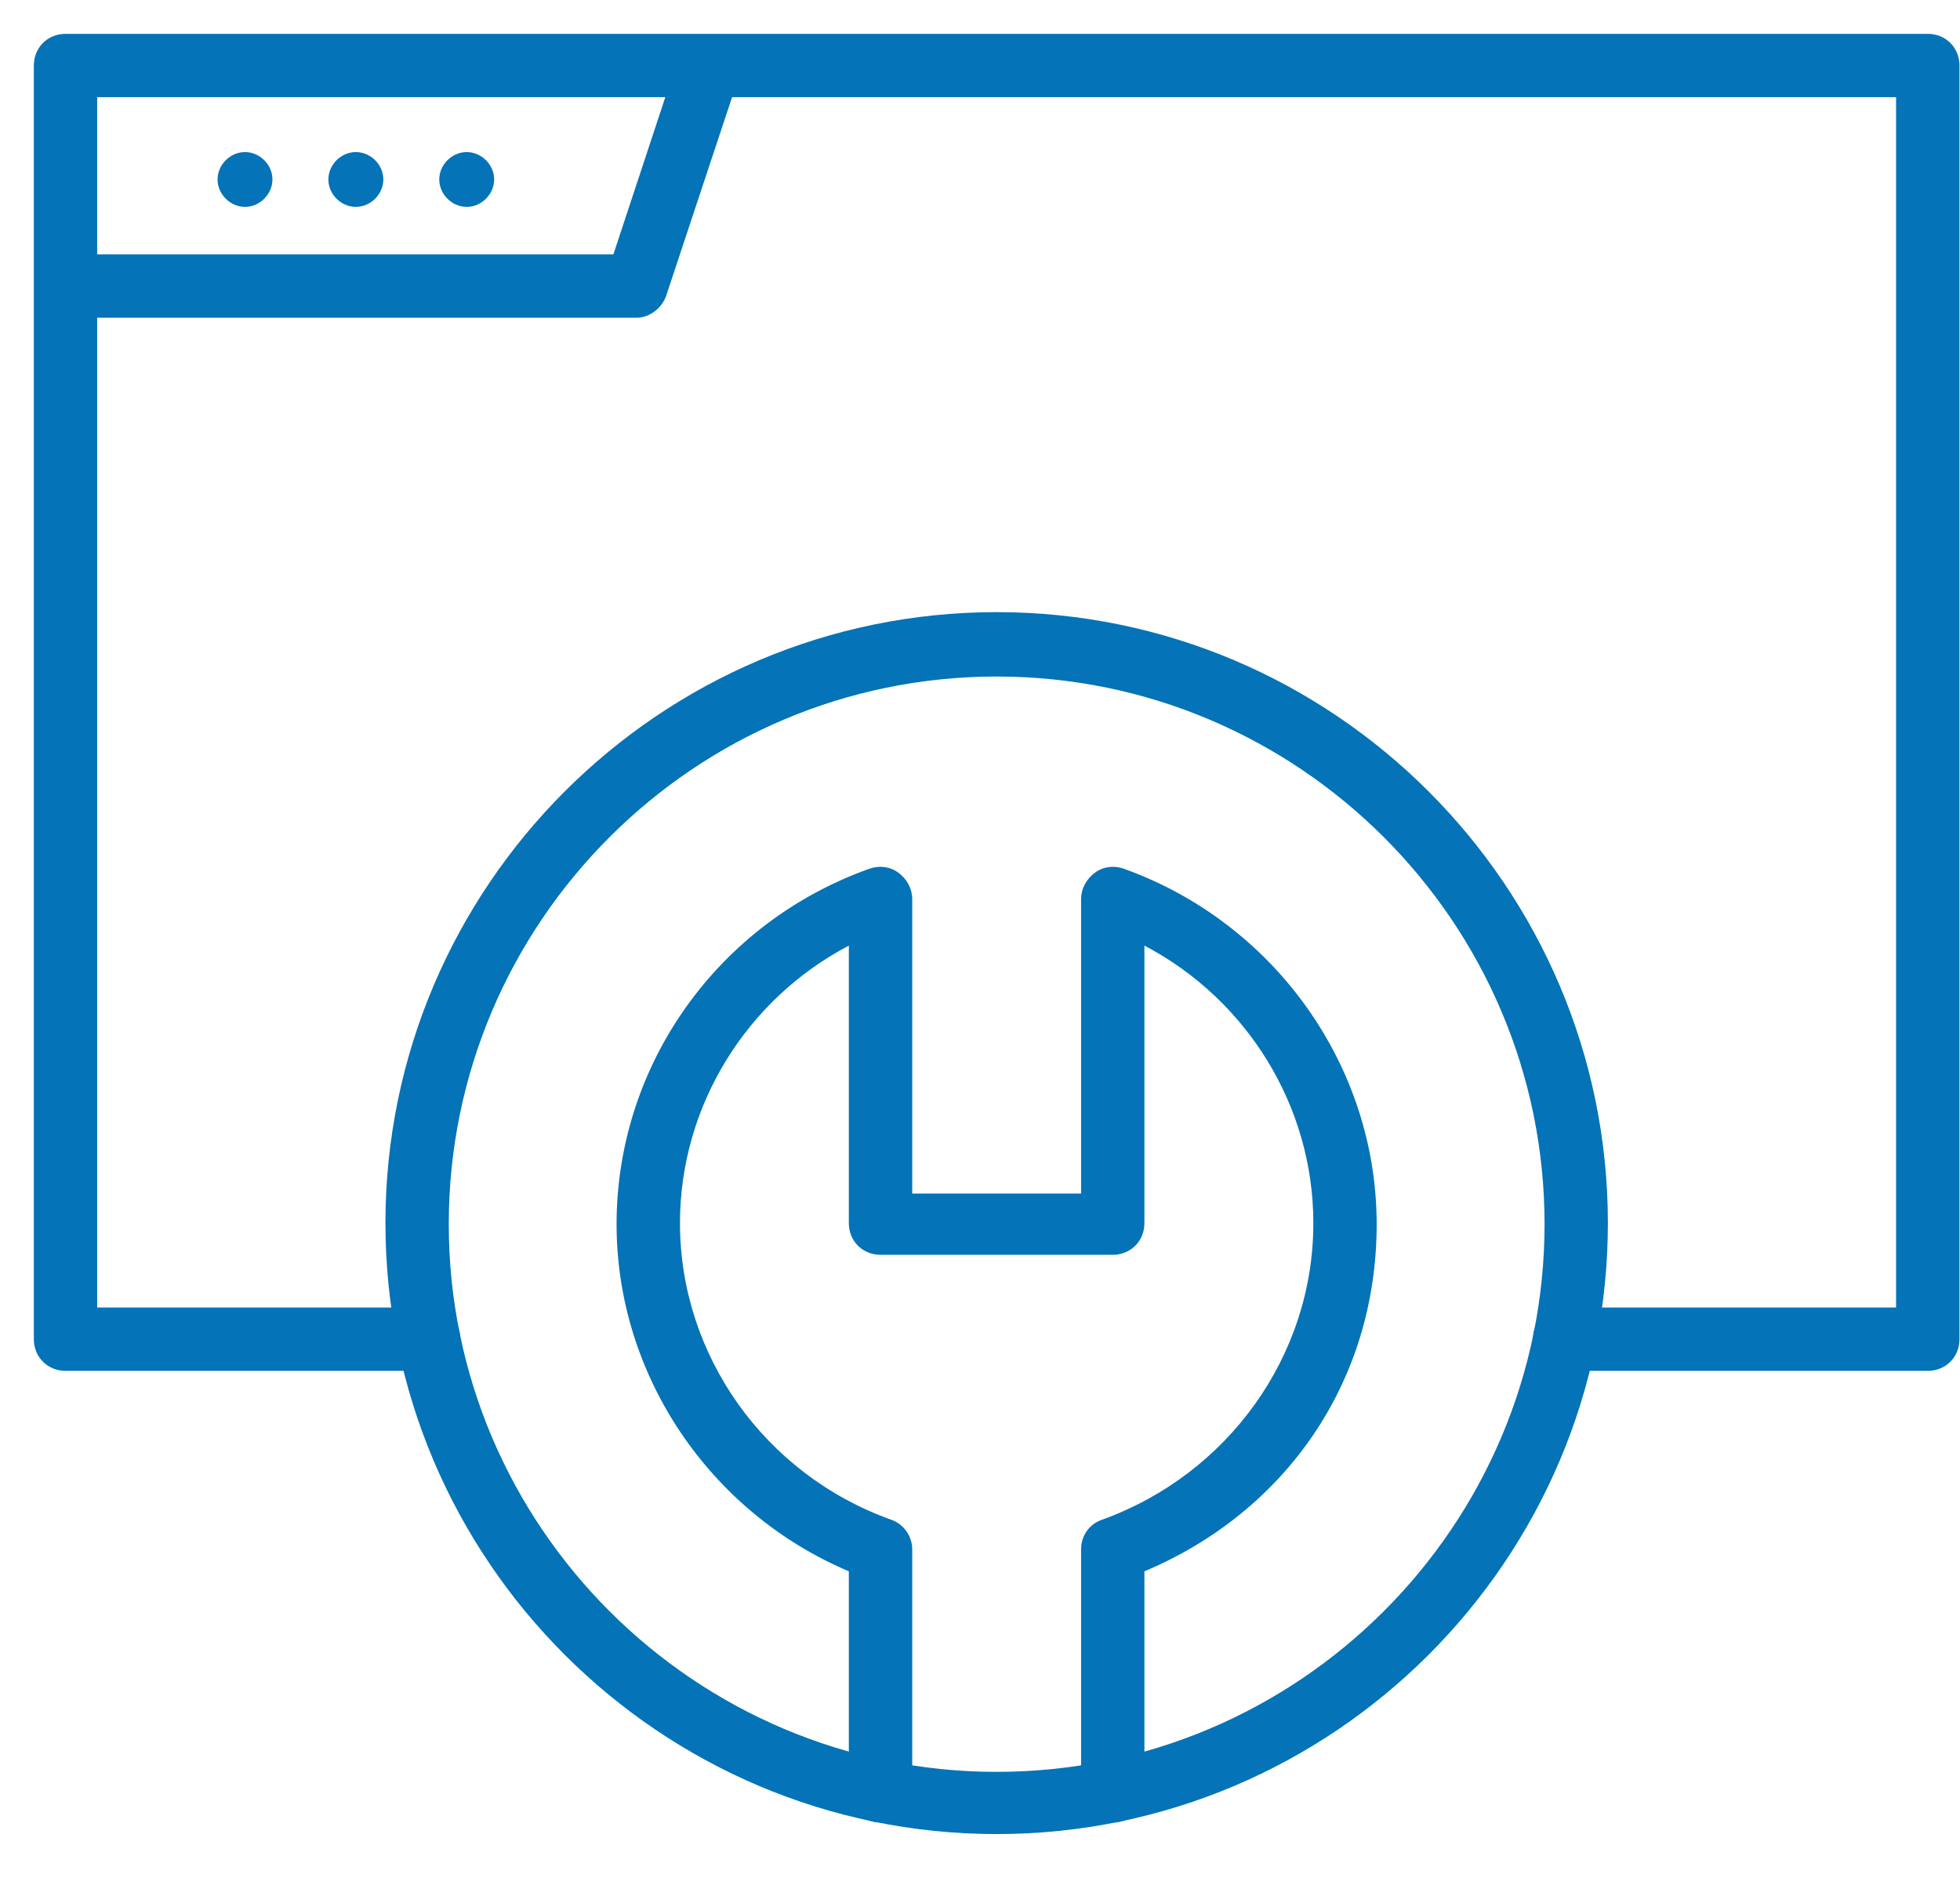 <svg width="26" height="25" viewBox="0 0 26 25" fill="none" xmlns="http://www.w3.org/2000/svg">
<path d="M25.573 18.182H20.755C20.517 18.182 20.335 18 20.335 17.762C20.335 17.524 20.517 17.342 20.755 17.342H25.152V1.289H1.289V17.342H5.687C5.925 17.342 6.107 17.524 6.107 17.762C6.107 18 5.925 18.182 5.687 18.182H0.869C0.631 18.182 0.449 18 0.449 17.762V0.869C0.449 0.631 0.631 0.449 0.869 0.449H25.573C25.811 0.449 25.993 0.631 25.993 0.869V17.762C25.993 18 25.811 18.182 25.573 18.182Z" fill="#0473B7"/>
<path d="M8.446 4.214H0.883C0.659 4.214 0.463 4.018 0.463 3.794C0.463 3.57 0.645 3.374 0.883 3.374H8.137L8.978 0.827C9.048 0.603 9.286 0.491 9.51 0.561C9.734 0.631 9.846 0.869 9.776 1.093L8.838 3.92C8.782 4.088 8.614 4.214 8.446 4.214Z" fill="#0473B7"/>
<path d="M3.614 2.38C3.614 2.576 3.446 2.744 3.25 2.744C3.054 2.744 2.886 2.576 2.886 2.38C2.886 2.184 3.054 2.017 3.25 2.017C3.446 2.017 3.614 2.184 3.614 2.38Z" fill="#0473B7"/>
<path d="M5.085 2.38C5.085 2.576 4.917 2.744 4.72 2.744C4.524 2.744 4.356 2.576 4.356 2.38C4.356 2.184 4.524 2.017 4.72 2.017C4.917 2.017 5.085 2.184 5.085 2.38Z" fill="#0473B7"/>
<path d="M6.555 2.38C6.555 2.576 6.387 2.744 6.191 2.744C5.995 2.744 5.827 2.576 5.827 2.38C5.827 2.184 5.995 2.017 6.191 2.017C6.387 2.017 6.555 2.184 6.555 2.38Z" fill="#0473B7"/>
<path d="M13.221 24.326C8.754 24.326 5.113 20.688 5.113 16.223C5.113 11.758 8.754 8.119 13.221 8.119C17.688 8.119 21.329 11.758 21.329 16.223C21.329 20.688 17.688 24.326 13.221 24.326ZM13.221 8.973C9.216 8.973 5.953 12.234 5.953 16.237C5.953 20.24 9.216 23.501 13.221 23.501C17.226 23.501 20.489 20.24 20.489 16.237C20.489 12.234 17.226 8.973 13.221 8.973Z" fill="#0473B7"/>
<path d="M14.761 24.173C14.523 24.173 14.341 23.991 14.341 23.753V20.548C14.341 20.366 14.453 20.212 14.621 20.156C16.288 19.554 17.422 17.986 17.422 16.223C17.422 14.669 16.54 13.255 15.181 12.542V16.223C15.181 16.461 14.999 16.643 14.761 16.643H11.681C11.442 16.643 11.26 16.461 11.26 16.223V12.542C9.902 13.255 9.02 14.669 9.02 16.223C9.02 17.972 10.14 19.554 11.82 20.156C11.989 20.212 12.101 20.38 12.101 20.548V23.753C12.101 23.991 11.919 24.173 11.681 24.173C11.442 24.173 11.26 23.991 11.26 23.753V20.841C9.412 20.058 8.179 18.238 8.179 16.237C8.179 14.123 9.524 12.234 11.54 11.52C11.666 11.478 11.806 11.492 11.919 11.576C12.031 11.66 12.101 11.786 12.101 11.926V15.831H14.341V11.926C14.341 11.786 14.411 11.66 14.523 11.576C14.635 11.492 14.775 11.478 14.901 11.52C16.904 12.234 18.262 14.137 18.262 16.237C18.262 18.336 17.044 20.058 15.181 20.841V23.753C15.181 23.991 14.999 24.173 14.761 24.173Z" fill="#0473B7"/>
</svg>
